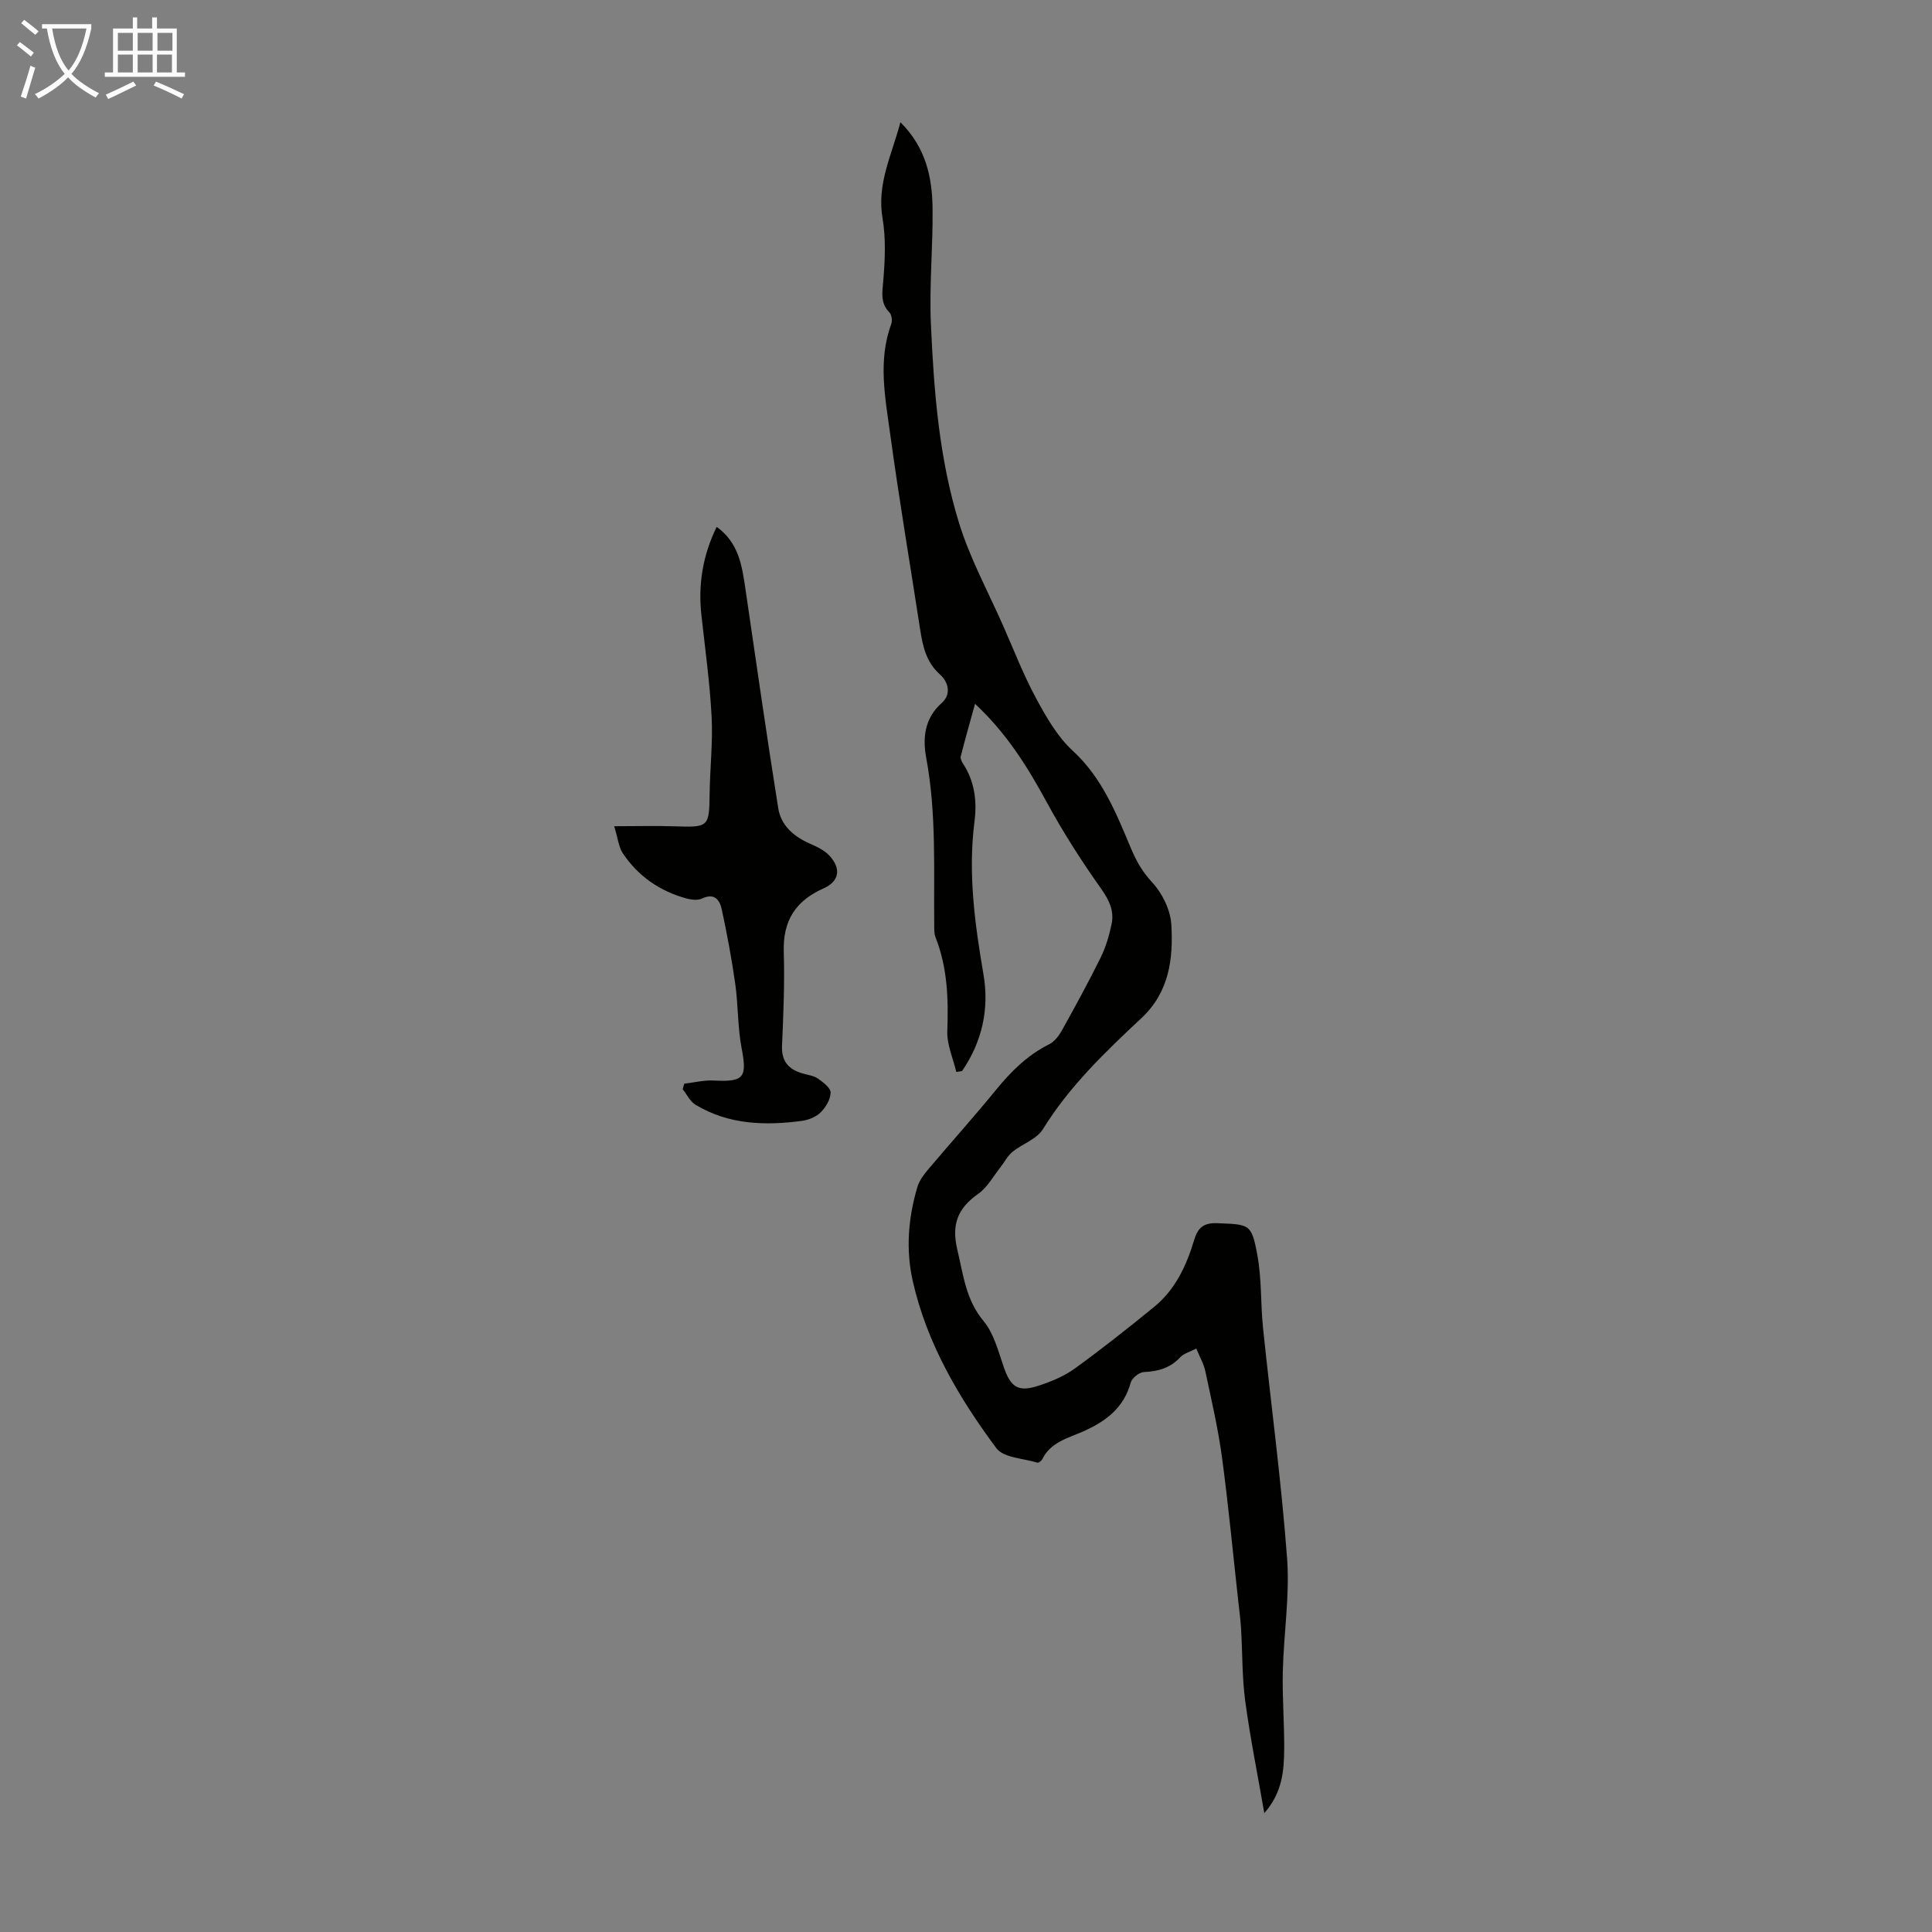 <svg enable-background="new 0 0 400 400" viewBox="0 0 400 400" xmlns="http://www.w3.org/2000/svg"><rect x="0" y="0" width="400" height="400" fill="#808080" stroke="none"/><path d="m261.76 375.39c-1.43-8.26-2.94-15.7-3.95-23.21-.66-4.94-.56-9.97-.86-14.96-.11-1.88-.36-3.75-.57-5.63-1.11-9.98-2.05-19.99-3.39-29.94-.81-5.97-2.19-11.86-3.44-17.76-.31-1.48-1.12-2.86-1.87-4.69-1.32.69-2.59 1.01-3.34 1.82-2.08 2.24-4.57 2.91-7.51 3.05-.97.05-2.47 1.23-2.72 2.16-1.44 5.31-5.24 8.09-9.92 10.16-3.12 1.38-6.66 2.2-8.38 5.69-.17.35-.77.82-1.01.75-2.93-.9-7.04-1-8.53-3.02-7.75-10.44-14.35-21.62-17.28-34.52-1.49-6.57-.96-13.13.95-19.55.39-1.33 1.33-2.56 2.25-3.65 4.62-5.48 9.42-10.8 13.94-16.35 3.15-3.86 6.55-7.27 11.08-9.53 1.09-.54 2.01-1.74 2.63-2.85 2.77-4.98 5.51-9.98 8.03-15.09 1.07-2.16 1.77-4.56 2.27-6.93.58-2.74-.49-4.96-2.17-7.35-4.06-5.73-7.87-11.68-11.22-17.84-3.98-7.32-8.29-14.29-14.88-20.43-1.07 3.89-2.07 7.37-2.96 10.88-.11.45.2 1.09.49 1.53 2.41 3.67 2.89 7.8 2.36 11.94-1.37 10.7.06 21.17 1.86 31.69 1.23 7.17-.3 13.95-4.44 19.99-.4.06-.8.12-1.19.18-.66-2.81-1.96-5.64-1.86-8.42.24-6.66.05-13.17-2.44-19.45-.32-.8-.26-1.76-.27-2.65-.12-11.51.48-23.02-1.65-34.47-.75-4-.43-8.17 3.19-11.38 1.98-1.75 1.5-4.27-.38-5.95-2.83-2.53-3.54-5.82-4.07-9.28-2.08-13.47-4.35-26.91-6.2-40.41-1.03-7.57-2.58-15.25.22-22.86.25-.68.08-1.9-.4-2.39-1.9-1.97-1.46-4.08-1.26-6.52.36-4.3.57-8.75-.15-12.96-1.22-7.09 1.89-13.04 3.7-19.88 5.29 5.24 6.58 11.42 6.66 17.85.09 7.94-.7 15.9-.35 23.83.61 13.97 1.7 27.98 5.86 41.39 2.27 7.31 6.01 14.17 9.12 21.22 2.21 5.01 4.19 10.15 6.79 14.95 2.1 3.89 4.41 7.96 7.6 10.89 6.14 5.63 9.04 13.05 12.08 20.26 1.19 2.81 2.4 4.86 4.43 7.06 2.06 2.24 3.72 5.65 3.9 8.65.42 7.06-.41 13.96-6.16 19.35-7.51 7.03-14.94 14.13-20.43 23.03-1.28 2.08-4.29 3.04-6.34 4.72-1.01.83-1.63 2.13-2.47 3.19-1.49 1.87-2.7 4.15-4.58 5.47-4.25 2.99-5.58 6.34-4.32 11.59 1.24 5.2 1.74 10.34 5.44 14.77 2.11 2.54 3.02 6.17 4.14 9.42 1.45 4.23 2.95 5.35 7.2 3.96 2.63-.86 5.31-1.96 7.53-3.57 5.61-4.06 11.05-8.37 16.42-12.75 4.41-3.59 6.71-8.57 8.31-13.9.72-2.4 1.88-3.56 4.75-3.44 6.72.27 7.13.06 8.34 6.71.9 4.91.64 10.02 1.16 15.01 1.65 15.9 3.8 31.77 4.98 47.7.57 7.74-.71 15.6-.89 23.42-.12 5.33.32 10.68.29 16.01-.04 4.52-.37 9.02-4.12 13.29z" fill="#010100"/><path d="m141.68 224.36c2.04-.23 4.1-.76 6.12-.65 6.25.33 6.91-.61 5.74-6.72-.83-4.34-.69-8.86-1.31-13.25-.73-5.17-1.69-10.31-2.79-15.42-.41-1.93-1.45-3.54-4.09-2.29-.9.43-2.26.26-3.3-.03-5.47-1.52-9.94-4.6-13.09-9.32-.87-1.3-1.02-3.09-1.8-5.62 4.63 0 8.59-.11 12.55.02 6.99.24 7.13.12 7.21-6.65.07-5.37.69-10.75.41-16.09-.37-7.01-1.34-13.99-2.11-20.98-.71-6.37.29-12.4 3.16-18.28 4.56 3.28 5.25 8.04 5.95 12.84 2.22 15.15 4.39 30.31 6.8 45.44.56 3.5 3.14 5.78 6.41 7.24 1.5.67 3.14 1.4 4.2 2.57 2.47 2.7 2.03 5.32-1.25 6.77-5.81 2.57-8.42 6.73-8.22 13.13.2 6.47-.08 12.97-.36 19.45-.14 3.25 1.39 4.9 4.27 5.73 1.07.31 2.28.45 3.16 1.06 1.09.76 2.64 1.93 2.63 2.9-.02 1.41-1.01 3.06-2.08 4.11-.96.95-2.54 1.57-3.92 1.75-7.63 1.01-15.15.78-21.98-3.35-1.12-.68-1.78-2.13-2.65-3.22.11-.38.22-.76.34-1.14z" fill="#010100"/><g fill="#fafbfa"><path d="m6.4 11.7c-1-.8-1.9-1.6-2.9-2.3l.6-.7c.9.7 1.9 1.4 2.9 2.2zm-2.1 8.3c.7-2.1 1.4-4.2 2-6.4.2.1.6.3 1 .4-.7 2.3-1.3 4.4-1.9 6.4zm3-12.8c-1.1-.9-2.1-1.7-2.9-2.4l.6-.7c1 .8 2 1.5 3 2.4zm1.4-1.3v-.9h10.2v.9c-.9 4.2-2.3 7.3-4.1 9.4 1.3 1.4 3.2 2.7 5.7 4-.2.2-.4.5-.7.9-2.5-1.4-4.4-2.7-5.7-4.2-1.4 1.5-3.5 3-6.1 4.4 0 0 0 0-.1-.1-.3-.4-.5-.7-.7-.8 2.7-1.3 4.7-2.8 6.2-4.2-1.8-2.2-3-5.3-3.7-9.4zm9.2 0h-7.1c.6 3.8 1.7 6.7 3.4 8.7 1.7-2 2.9-4.8 3.7-8.7z"/><path d="m31.6 3.6h.9v2.3h4.1v9.1h1.7v.9h-16.6v-.9h1.7v-9.1h4.1v-2.3h.9v2.3h3.1v-2.3zm-4 13.3.6.8c-1.9.9-3.8 1.9-5.8 2.8-.2-.3-.3-.6-.5-.9 2-.9 3.9-1.8 5.7-2.7zm-3.2-10.1v3.7h3.1v-3.7zm0 4.5v3.7h3.1v-3.7zm4.1-4.5v3.7h3.1v-3.7zm0 4.5v3.7h3.1v-3.7zm9.1 9.1c-2.1-1.1-4.1-2-5.8-2.7l.5-.8c2.2.9 4.1 1.8 5.8 2.6zm-1.9-13.6h-3.1v3.7h3.1zm-3.2 4.5v3.7h3.1v-3.7z"/></g></svg>